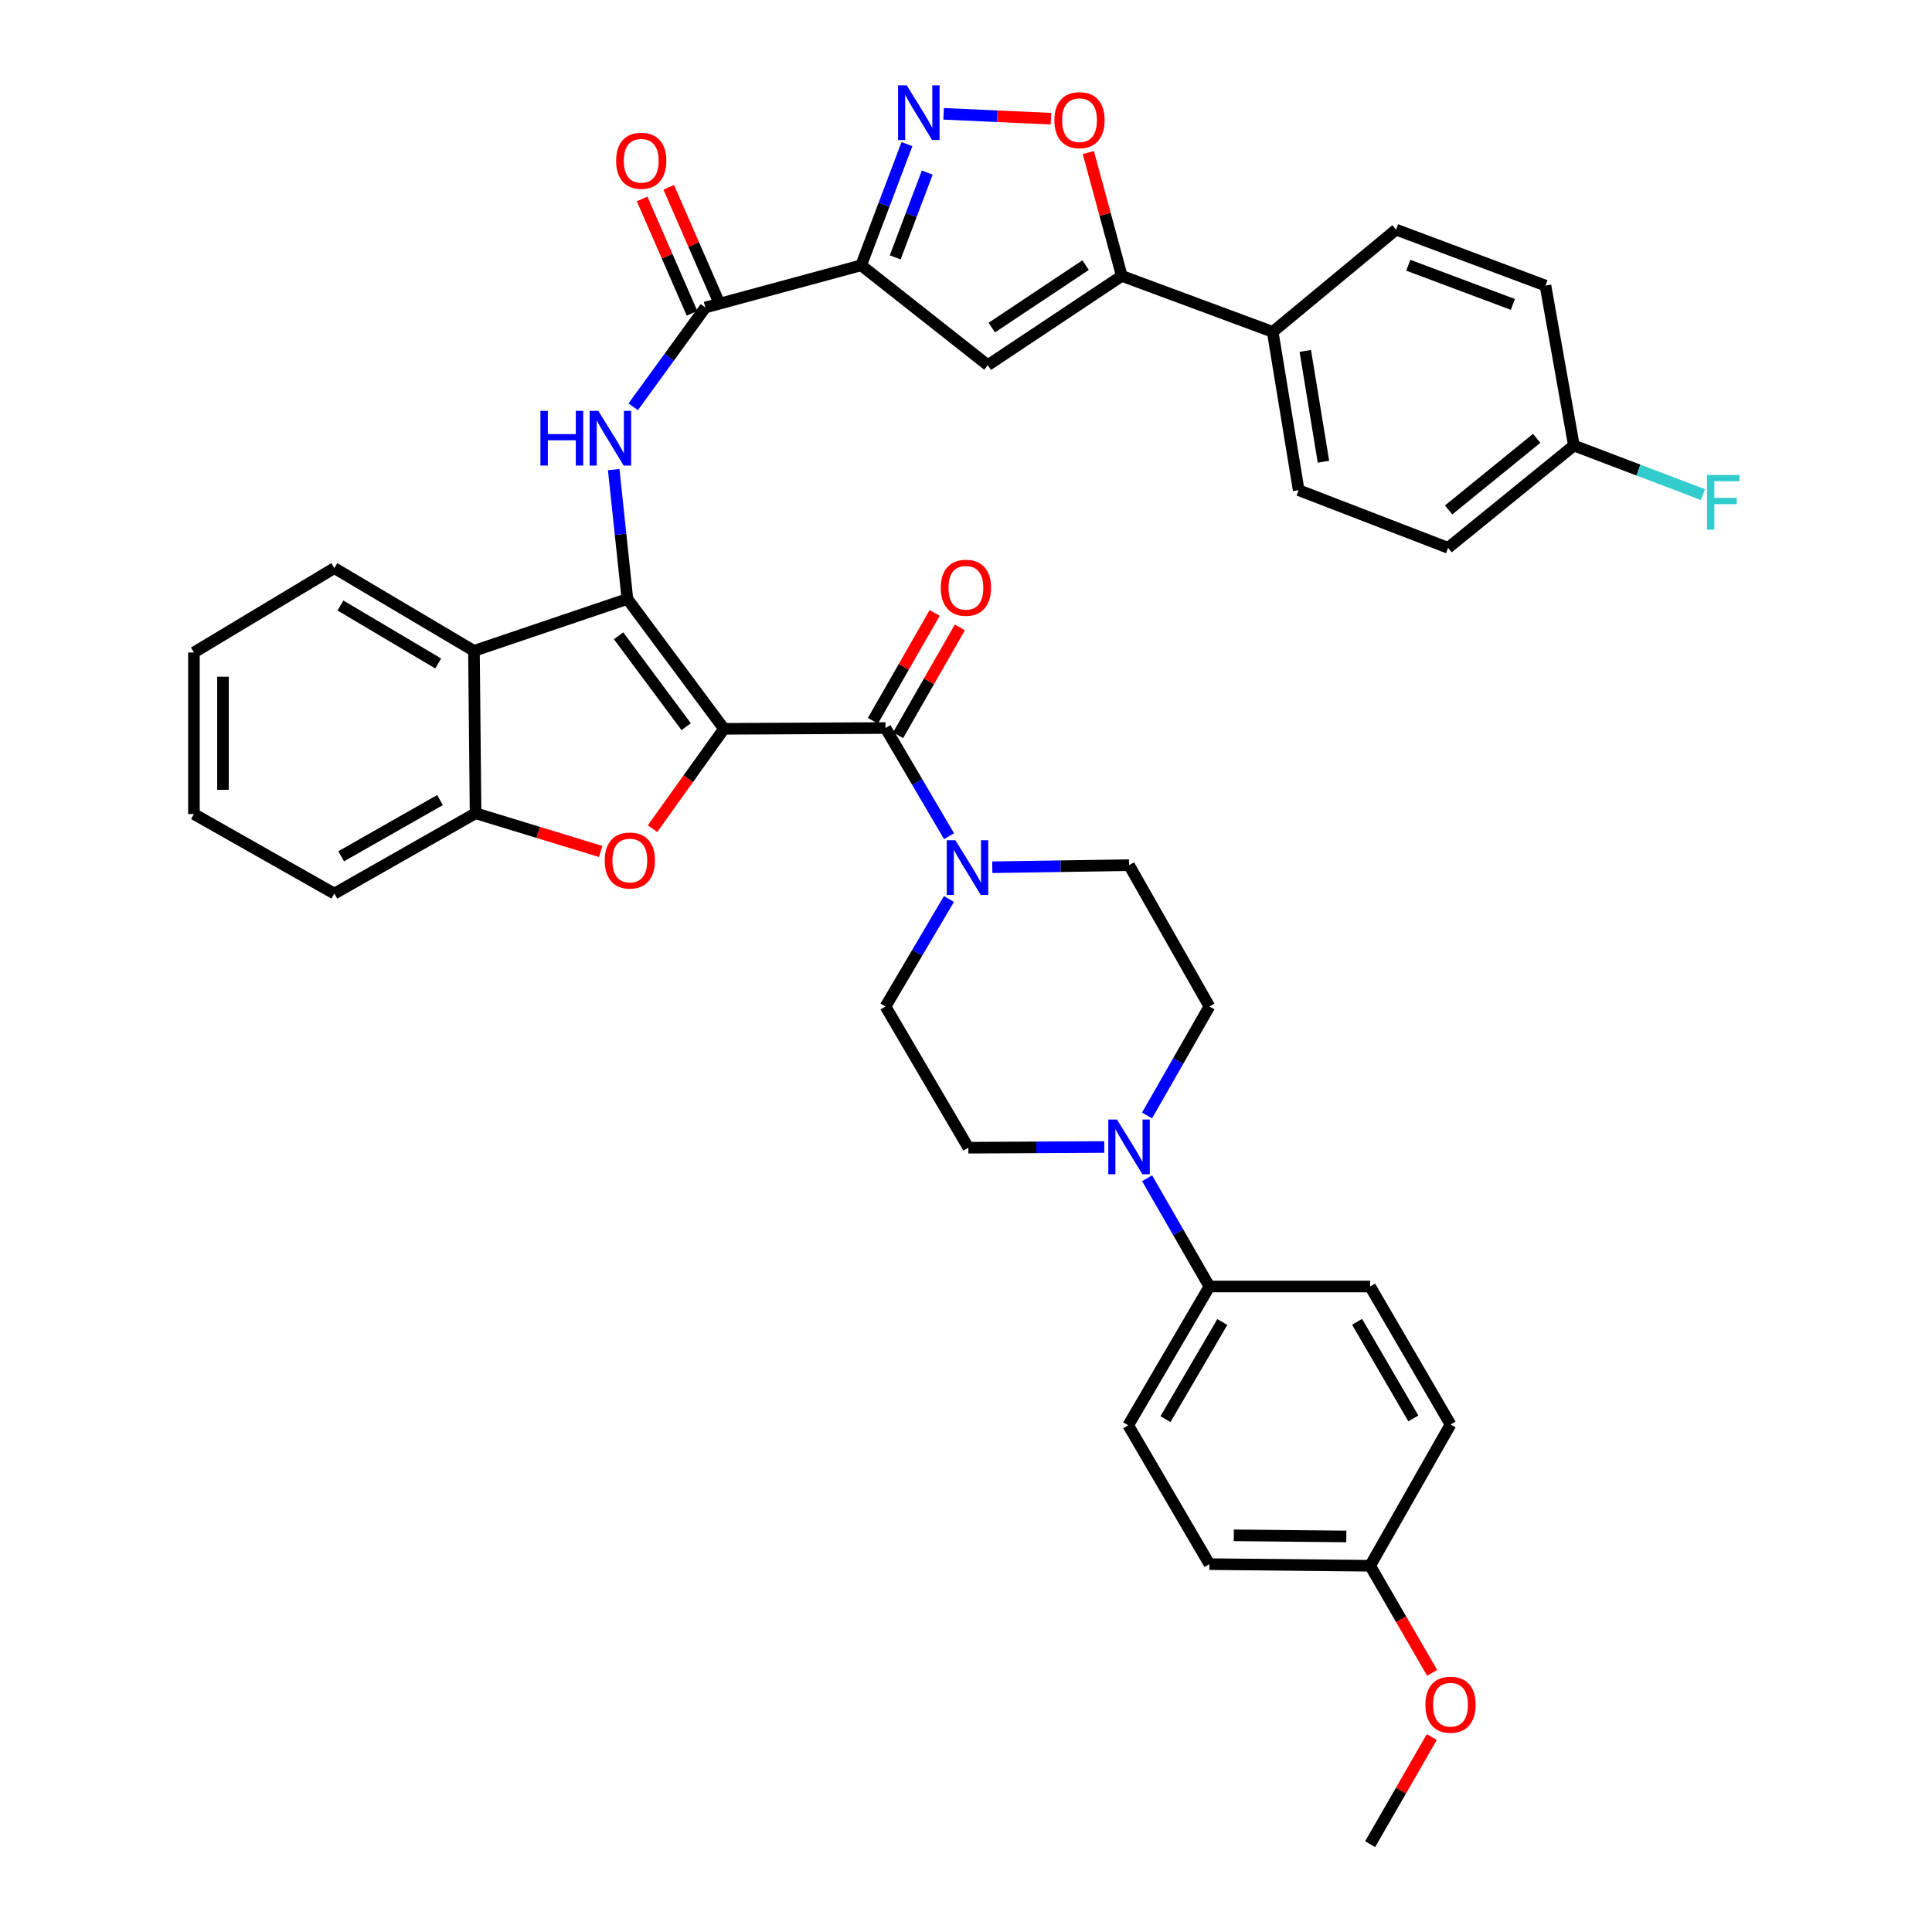 <?xml version='1.0' encoding='iso-8859-1'?>
<svg version='1.1' baseProfile='full'
              xmlns='http://www.w3.org/2000/svg'
                      xmlns:rdkit='http://www.rdkit.org/xml'
                      xmlns:xlink='http://www.w3.org/1999/xlink'
                  xml:space='preserve'
width='1000px' height='1000px' viewBox='0 0 1000 1000'>
<!-- END OF HEADER -->
<rect style='opacity:1.0;fill:#FFFFFF;stroke:none' width='1000' height='1000' x='0' y='0'> </rect>
<path class='bond-0' d='M 374.732,377.24 L 324.743,310.023' style='fill:none;fill-rule:evenodd;stroke:#000000;stroke-width:6px;stroke-linecap:butt;stroke-linejoin:miter;stroke-opacity:1' />
<path class='bond-0' d='M 355.166,376.132 L 320.174,329.08' style='fill:none;fill-rule:evenodd;stroke:#000000;stroke-width:6px;stroke-linecap:butt;stroke-linejoin:miter;stroke-opacity:1' />
<path class='bond-1' d='M 374.732,377.24 L 356.241,403.076' style='fill:none;fill-rule:evenodd;stroke:#000000;stroke-width:6px;stroke-linecap:butt;stroke-linejoin:miter;stroke-opacity:1' />
<path class='bond-1' d='M 356.241,403.076 L 337.751,428.913' style='fill:none;fill-rule:evenodd;stroke:#FF0000;stroke-width:6px;stroke-linecap:butt;stroke-linejoin:miter;stroke-opacity:1' />
<path class='bond-3' d='M 374.732,377.24 L 458.333,376.822' style='fill:none;fill-rule:evenodd;stroke:#000000;stroke-width:6px;stroke-linecap:butt;stroke-linejoin:miter;stroke-opacity:1' />
<path class='bond-4' d='M 324.743,310.023 L 321.2,276.544' style='fill:none;fill-rule:evenodd;stroke:#000000;stroke-width:6px;stroke-linecap:butt;stroke-linejoin:miter;stroke-opacity:1' />
<path class='bond-4' d='M 321.2,276.544 L 317.657,243.066' style='fill:none;fill-rule:evenodd;stroke:#0000FF;stroke-width:6px;stroke-linecap:butt;stroke-linejoin:miter;stroke-opacity:1' />
<path class='bond-7' d='M 324.743,310.023 L 245.319,336.893' style='fill:none;fill-rule:evenodd;stroke:#000000;stroke-width:6px;stroke-linecap:butt;stroke-linejoin:miter;stroke-opacity:1' />
<path class='bond-12' d='M 310.917,440.719 L 278.536,430.832' style='fill:none;fill-rule:evenodd;stroke:#FF0000;stroke-width:6px;stroke-linecap:butt;stroke-linejoin:miter;stroke-opacity:1' />
<path class='bond-12' d='M 278.536,430.832 L 246.155,420.945' style='fill:none;fill-rule:evenodd;stroke:#000000;stroke-width:6px;stroke-linecap:butt;stroke-linejoin:miter;stroke-opacity:1' />
<path class='bond-2' d='M 445.734,137.322 L 365.09,159.163' style='fill:none;fill-rule:evenodd;stroke:#000000;stroke-width:6px;stroke-linecap:butt;stroke-linejoin:miter;stroke-opacity:1' />
<path class='bond-5' d='M 445.734,137.322 L 457.582,105.959' style='fill:none;fill-rule:evenodd;stroke:#000000;stroke-width:6px;stroke-linecap:butt;stroke-linejoin:miter;stroke-opacity:1' />
<path class='bond-5' d='M 457.582,105.959 L 469.431,74.596' style='fill:none;fill-rule:evenodd;stroke:#0000FF;stroke-width:6px;stroke-linecap:butt;stroke-linejoin:miter;stroke-opacity:1' />
<path class='bond-5' d='M 463.357,133.228 L 471.651,111.274' style='fill:none;fill-rule:evenodd;stroke:#000000;stroke-width:6px;stroke-linecap:butt;stroke-linejoin:miter;stroke-opacity:1' />
<path class='bond-5' d='M 471.651,111.274 L 479.945,89.32' style='fill:none;fill-rule:evenodd;stroke:#0000FF;stroke-width:6px;stroke-linecap:butt;stroke-linejoin:miter;stroke-opacity:1' />
<path class='bond-6' d='M 445.734,137.322 L 511.28,189.007' style='fill:none;fill-rule:evenodd;stroke:#000000;stroke-width:6px;stroke-linecap:butt;stroke-linejoin:miter;stroke-opacity:1' />
<path class='bond-10' d='M 458.333,376.822 L 474.781,404.822' style='fill:none;fill-rule:evenodd;stroke:#000000;stroke-width:6px;stroke-linecap:butt;stroke-linejoin:miter;stroke-opacity:1' />
<path class='bond-10' d='M 474.781,404.822 L 491.229,432.822' style='fill:none;fill-rule:evenodd;stroke:#0000FF;stroke-width:6px;stroke-linecap:butt;stroke-linejoin:miter;stroke-opacity:1' />
<path class='bond-16' d='M 464.858,380.559 L 480.845,352.645' style='fill:none;fill-rule:evenodd;stroke:#000000;stroke-width:6px;stroke-linecap:butt;stroke-linejoin:miter;stroke-opacity:1' />
<path class='bond-16' d='M 480.845,352.645 L 496.831,324.732' style='fill:none;fill-rule:evenodd;stroke:#FF0000;stroke-width:6px;stroke-linecap:butt;stroke-linejoin:miter;stroke-opacity:1' />
<path class='bond-16' d='M 451.808,373.085 L 467.794,345.171' style='fill:none;fill-rule:evenodd;stroke:#000000;stroke-width:6px;stroke-linecap:butt;stroke-linejoin:miter;stroke-opacity:1' />
<path class='bond-16' d='M 467.794,345.171 L 483.781,317.258' style='fill:none;fill-rule:evenodd;stroke:#FF0000;stroke-width:6px;stroke-linecap:butt;stroke-linejoin:miter;stroke-opacity:1' />
<path class='bond-8' d='M 327.744,210.564 L 346.417,184.863' style='fill:none;fill-rule:evenodd;stroke:#0000FF;stroke-width:6px;stroke-linecap:butt;stroke-linejoin:miter;stroke-opacity:1' />
<path class='bond-8' d='M 346.417,184.863 L 365.09,159.163' style='fill:none;fill-rule:evenodd;stroke:#000000;stroke-width:6px;stroke-linecap:butt;stroke-linejoin:miter;stroke-opacity:1' />
<path class='bond-11' d='M 488.4,58.91 L 516.196,60.177' style='fill:none;fill-rule:evenodd;stroke:#0000FF;stroke-width:6px;stroke-linecap:butt;stroke-linejoin:miter;stroke-opacity:1' />
<path class='bond-11' d='M 516.196,60.177 L 543.993,61.445' style='fill:none;fill-rule:evenodd;stroke:#FF0000;stroke-width:6px;stroke-linecap:butt;stroke-linejoin:miter;stroke-opacity:1' />
<path class='bond-9' d='M 511.28,189.007 L 580.644,142.812' style='fill:none;fill-rule:evenodd;stroke:#000000;stroke-width:6px;stroke-linecap:butt;stroke-linejoin:miter;stroke-opacity:1' />
<path class='bond-9' d='M 513.348,169.561 L 561.903,137.224' style='fill:none;fill-rule:evenodd;stroke:#000000;stroke-width:6px;stroke-linecap:butt;stroke-linejoin:miter;stroke-opacity:1' />
<path class='bond-33' d='M 245.319,336.893 L 173.047,294.056' style='fill:none;fill-rule:evenodd;stroke:#000000;stroke-width:6px;stroke-linecap:butt;stroke-linejoin:miter;stroke-opacity:1' />
<path class='bond-33' d='M 226.81,343.405 L 176.22,313.419' style='fill:none;fill-rule:evenodd;stroke:#000000;stroke-width:6px;stroke-linecap:butt;stroke-linejoin:miter;stroke-opacity:1' />
<path class='bond-39' d='M 245.319,336.893 L 246.155,420.945' style='fill:none;fill-rule:evenodd;stroke:#000000;stroke-width:6px;stroke-linecap:butt;stroke-linejoin:miter;stroke-opacity:1' />
<path class='bond-21' d='M 371.982,156.154 L 359.063,126.56' style='fill:none;fill-rule:evenodd;stroke:#000000;stroke-width:6px;stroke-linecap:butt;stroke-linejoin:miter;stroke-opacity:1' />
<path class='bond-21' d='M 359.063,126.56 L 346.143,96.965' style='fill:none;fill-rule:evenodd;stroke:#FF0000;stroke-width:6px;stroke-linecap:butt;stroke-linejoin:miter;stroke-opacity:1' />
<path class='bond-21' d='M 358.198,162.171 L 345.279,132.576' style='fill:none;fill-rule:evenodd;stroke:#000000;stroke-width:6px;stroke-linecap:butt;stroke-linejoin:miter;stroke-opacity:1' />
<path class='bond-21' d='M 345.279,132.576 L 332.36,102.982' style='fill:none;fill-rule:evenodd;stroke:#FF0000;stroke-width:6px;stroke-linecap:butt;stroke-linejoin:miter;stroke-opacity:1' />
<path class='bond-15' d='M 580.644,142.812 L 658.756,171.771' style='fill:none;fill-rule:evenodd;stroke:#000000;stroke-width:6px;stroke-linecap:butt;stroke-linejoin:miter;stroke-opacity:1' />
<path class='bond-42' d='M 580.644,142.812 L 571.984,110.89' style='fill:none;fill-rule:evenodd;stroke:#000000;stroke-width:6px;stroke-linecap:butt;stroke-linejoin:miter;stroke-opacity:1' />
<path class='bond-42' d='M 571.984,110.89 L 563.324,78.968' style='fill:none;fill-rule:evenodd;stroke:#FF0000;stroke-width:6px;stroke-linecap:butt;stroke-linejoin:miter;stroke-opacity:1' />
<path class='bond-17' d='M 491.184,465.324 L 474.758,493.14' style='fill:none;fill-rule:evenodd;stroke:#0000FF;stroke-width:6px;stroke-linecap:butt;stroke-linejoin:miter;stroke-opacity:1' />
<path class='bond-17' d='M 474.758,493.14 L 458.333,520.956' style='fill:none;fill-rule:evenodd;stroke:#000000;stroke-width:6px;stroke-linecap:butt;stroke-linejoin:miter;stroke-opacity:1' />
<path class='bond-18' d='M 513.608,448.884 L 549.002,448.35' style='fill:none;fill-rule:evenodd;stroke:#0000FF;stroke-width:6px;stroke-linecap:butt;stroke-linejoin:miter;stroke-opacity:1' />
<path class='bond-18' d='M 549.002,448.35 L 584.395,447.816' style='fill:none;fill-rule:evenodd;stroke:#000000;stroke-width:6px;stroke-linecap:butt;stroke-linejoin:miter;stroke-opacity:1' />
<path class='bond-34' d='M 246.155,420.945 L 173.047,462.521' style='fill:none;fill-rule:evenodd;stroke:#000000;stroke-width:6px;stroke-linecap:butt;stroke-linejoin:miter;stroke-opacity:1' />
<path class='bond-34' d='M 227.754,414.109 L 176.579,443.211' style='fill:none;fill-rule:evenodd;stroke:#000000;stroke-width:6px;stroke-linecap:butt;stroke-linejoin:miter;stroke-opacity:1' />
<path class='bond-13' d='M 593.7,577.368 L 609.848,549.162' style='fill:none;fill-rule:evenodd;stroke:#0000FF;stroke-width:6px;stroke-linecap:butt;stroke-linejoin:miter;stroke-opacity:1' />
<path class='bond-13' d='M 609.848,549.162 L 625.995,520.956' style='fill:none;fill-rule:evenodd;stroke:#000000;stroke-width:6px;stroke-linecap:butt;stroke-linejoin:miter;stroke-opacity:1' />
<path class='bond-14' d='M 593.746,609.866 L 609.871,637.879' style='fill:none;fill-rule:evenodd;stroke:#0000FF;stroke-width:6px;stroke-linecap:butt;stroke-linejoin:miter;stroke-opacity:1' />
<path class='bond-14' d='M 609.871,637.879 L 625.995,665.893' style='fill:none;fill-rule:evenodd;stroke:#000000;stroke-width:6px;stroke-linecap:butt;stroke-linejoin:miter;stroke-opacity:1' />
<path class='bond-40' d='M 571.576,593.688 L 536.394,593.872' style='fill:none;fill-rule:evenodd;stroke:#0000FF;stroke-width:6px;stroke-linecap:butt;stroke-linejoin:miter;stroke-opacity:1' />
<path class='bond-40' d='M 536.394,593.872 L 501.212,594.055' style='fill:none;fill-rule:evenodd;stroke:#000000;stroke-width:6px;stroke-linecap:butt;stroke-linejoin:miter;stroke-opacity:1' />
<path class='bond-22' d='M 625.995,665.893 L 583.961,737.73' style='fill:none;fill-rule:evenodd;stroke:#000000;stroke-width:6px;stroke-linecap:butt;stroke-linejoin:miter;stroke-opacity:1' />
<path class='bond-22' d='M 632.671,684.264 L 603.246,734.55' style='fill:none;fill-rule:evenodd;stroke:#000000;stroke-width:6px;stroke-linecap:butt;stroke-linejoin:miter;stroke-opacity:1' />
<path class='bond-23' d='M 625.995,665.893 L 709.179,665.893' style='fill:none;fill-rule:evenodd;stroke:#000000;stroke-width:6px;stroke-linecap:butt;stroke-linejoin:miter;stroke-opacity:1' />
<path class='bond-24' d='M 658.756,171.771 L 672.199,253.718' style='fill:none;fill-rule:evenodd;stroke:#000000;stroke-width:6px;stroke-linecap:butt;stroke-linejoin:miter;stroke-opacity:1' />
<path class='bond-24' d='M 675.613,181.628 L 685.024,238.991' style='fill:none;fill-rule:evenodd;stroke:#000000;stroke-width:6px;stroke-linecap:butt;stroke-linejoin:miter;stroke-opacity:1' />
<path class='bond-25' d='M 658.756,171.771 L 722.606,118.866' style='fill:none;fill-rule:evenodd;stroke:#000000;stroke-width:6px;stroke-linecap:butt;stroke-linejoin:miter;stroke-opacity:1' />
<path class='bond-20' d='M 458.333,520.956 L 501.212,594.055' style='fill:none;fill-rule:evenodd;stroke:#000000;stroke-width:6px;stroke-linecap:butt;stroke-linejoin:miter;stroke-opacity:1' />
<path class='bond-19' d='M 584.395,447.816 L 625.995,520.956' style='fill:none;fill-rule:evenodd;stroke:#000000;stroke-width:6px;stroke-linecap:butt;stroke-linejoin:miter;stroke-opacity:1' />
<path class='bond-30' d='M 583.961,737.73 L 625.995,809.592' style='fill:none;fill-rule:evenodd;stroke:#000000;stroke-width:6px;stroke-linecap:butt;stroke-linejoin:miter;stroke-opacity:1' />
<path class='bond-31' d='M 709.179,665.893 L 750.788,737.321' style='fill:none;fill-rule:evenodd;stroke:#000000;stroke-width:6px;stroke-linecap:butt;stroke-linejoin:miter;stroke-opacity:1' />
<path class='bond-31' d='M 702.425,684.177 L 731.551,734.176' style='fill:none;fill-rule:evenodd;stroke:#000000;stroke-width:6px;stroke-linecap:butt;stroke-linejoin:miter;stroke-opacity:1' />
<path class='bond-29' d='M 672.199,253.718 L 749.526,283.554' style='fill:none;fill-rule:evenodd;stroke:#000000;stroke-width:6px;stroke-linecap:butt;stroke-linejoin:miter;stroke-opacity:1' />
<path class='bond-28' d='M 722.606,118.866 L 799.932,147.825' style='fill:none;fill-rule:evenodd;stroke:#000000;stroke-width:6px;stroke-linecap:butt;stroke-linejoin:miter;stroke-opacity:1' />
<path class='bond-28' d='M 728.93,137.294 L 783.059,157.565' style='fill:none;fill-rule:evenodd;stroke:#000000;stroke-width:6px;stroke-linecap:butt;stroke-linejoin:miter;stroke-opacity:1' />
<path class='bond-26' d='M 814.637,230.607 L 799.932,147.825' style='fill:none;fill-rule:evenodd;stroke:#000000;stroke-width:6px;stroke-linecap:butt;stroke-linejoin:miter;stroke-opacity:1' />
<path class='bond-32' d='M 814.637,230.607 L 848.057,243.311' style='fill:none;fill-rule:evenodd;stroke:#000000;stroke-width:6px;stroke-linecap:butt;stroke-linejoin:miter;stroke-opacity:1' />
<path class='bond-32' d='M 848.057,243.311 L 881.476,256.014' style='fill:none;fill-rule:evenodd;stroke:#33CCCC;stroke-width:6px;stroke-linecap:butt;stroke-linejoin:miter;stroke-opacity:1' />
<path class='bond-44' d='M 814.637,230.607 L 749.526,283.554' style='fill:none;fill-rule:evenodd;stroke:#000000;stroke-width:6px;stroke-linecap:butt;stroke-linejoin:miter;stroke-opacity:1' />
<path class='bond-44' d='M 795.382,226.881 L 749.804,263.943' style='fill:none;fill-rule:evenodd;stroke:#000000;stroke-width:6px;stroke-linecap:butt;stroke-linejoin:miter;stroke-opacity:1' />
<path class='bond-27' d='M 709.179,810.436 L 750.788,737.321' style='fill:none;fill-rule:evenodd;stroke:#000000;stroke-width:6px;stroke-linecap:butt;stroke-linejoin:miter;stroke-opacity:1' />
<path class='bond-35' d='M 709.179,810.436 L 725.235,838.157' style='fill:none;fill-rule:evenodd;stroke:#000000;stroke-width:6px;stroke-linecap:butt;stroke-linejoin:miter;stroke-opacity:1' />
<path class='bond-35' d='M 725.235,838.157 L 741.291,865.878' style='fill:none;fill-rule:evenodd;stroke:#FF0000;stroke-width:6px;stroke-linecap:butt;stroke-linejoin:miter;stroke-opacity:1' />
<path class='bond-43' d='M 709.179,810.436 L 625.995,809.592' style='fill:none;fill-rule:evenodd;stroke:#000000;stroke-width:6px;stroke-linecap:butt;stroke-linejoin:miter;stroke-opacity:1' />
<path class='bond-43' d='M 696.854,795.271 L 638.626,794.681' style='fill:none;fill-rule:evenodd;stroke:#000000;stroke-width:6px;stroke-linecap:butt;stroke-linejoin:miter;stroke-opacity:1' />
<path class='bond-37' d='M 173.047,294.056 L 100.383,337.72' style='fill:none;fill-rule:evenodd;stroke:#000000;stroke-width:6px;stroke-linecap:butt;stroke-linejoin:miter;stroke-opacity:1' />
<path class='bond-38' d='M 173.047,462.521 L 100.383,421.347' style='fill:none;fill-rule:evenodd;stroke:#000000;stroke-width:6px;stroke-linecap:butt;stroke-linejoin:miter;stroke-opacity:1' />
<path class='bond-36' d='M 741.09,899.118 L 725.134,926.832' style='fill:none;fill-rule:evenodd;stroke:#FF0000;stroke-width:6px;stroke-linecap:butt;stroke-linejoin:miter;stroke-opacity:1' />
<path class='bond-36' d='M 725.134,926.832 L 709.179,954.545' style='fill:none;fill-rule:evenodd;stroke:#000000;stroke-width:6px;stroke-linecap:butt;stroke-linejoin:miter;stroke-opacity:1' />
<path class='bond-41' d='M 100.383,337.72 L 100.383,421.347' style='fill:none;fill-rule:evenodd;stroke:#000000;stroke-width:6px;stroke-linecap:butt;stroke-linejoin:miter;stroke-opacity:1' />
<path class='bond-41' d='M 115.422,350.264 L 115.422,408.803' style='fill:none;fill-rule:evenodd;stroke:#000000;stroke-width:6px;stroke-linecap:butt;stroke-linejoin:miter;stroke-opacity:1' />
<path  class='atom-2' d='M 313.005 445.406
Q 313.005 438.606, 316.365 434.806
Q 319.725 431.006, 326.005 431.006
Q 332.285 431.006, 335.645 434.806
Q 339.005 438.606, 339.005 445.406
Q 339.005 452.286, 335.605 456.206
Q 332.205 460.086, 326.005 460.086
Q 319.765 460.086, 316.365 456.206
Q 313.005 452.326, 313.005 445.406
M 326.005 456.886
Q 330.325 456.886, 332.645 454.006
Q 335.005 451.086, 335.005 445.406
Q 335.005 439.846, 332.645 437.046
Q 330.325 434.206, 326.005 434.206
Q 321.685 434.206, 319.325 437.006
Q 317.005 439.806, 317.005 445.406
Q 317.005 451.126, 319.325 454.006
Q 321.685 456.886, 326.005 456.886
' fill='#FF0000'/>
<path  class='atom-5' d='M 279.717 212.654
L 283.557 212.654
L 283.557 224.694
L 298.037 224.694
L 298.037 212.654
L 301.877 212.654
L 301.877 240.974
L 298.037 240.974
L 298.037 227.894
L 283.557 227.894
L 283.557 240.974
L 279.717 240.974
L 279.717 212.654
' fill='#0000FF'/>
<path  class='atom-5' d='M 309.677 212.654
L 318.957 227.654
Q 319.877 229.134, 321.357 231.814
Q 322.837 234.494, 322.917 234.654
L 322.917 212.654
L 326.677 212.654
L 326.677 240.974
L 322.797 240.974
L 312.837 224.574
Q 311.677 222.654, 310.437 220.454
Q 309.237 218.254, 308.877 217.574
L 308.877 240.974
L 305.197 240.974
L 305.197 212.654
L 309.677 212.654
' fill='#0000FF'/>
<path  class='atom-6' d='M 469.318 44.165
L 478.598 59.165
Q 479.518 60.645, 480.998 63.325
Q 482.478 66.005, 482.558 66.165
L 482.558 44.165
L 486.318 44.165
L 486.318 72.485
L 482.438 72.485
L 472.478 56.085
Q 471.318 54.165, 470.078 51.965
Q 468.878 49.765, 468.518 49.085
L 468.518 72.485
L 464.838 72.485
L 464.838 44.165
L 469.318 44.165
' fill='#0000FF'/>
<path  class='atom-11' d='M 494.517 434.917
L 503.797 449.917
Q 504.717 451.397, 506.197 454.077
Q 507.677 456.757, 507.757 456.917
L 507.757 434.917
L 511.517 434.917
L 511.517 463.237
L 507.637 463.237
L 497.677 446.837
Q 496.517 444.917, 495.277 442.717
Q 494.077 440.517, 493.717 439.837
L 493.717 463.237
L 490.037 463.237
L 490.037 434.917
L 494.517 434.917
' fill='#0000FF'/>
<path  class='atom-12' d='M 545.753 62.198
Q 545.753 55.398, 549.113 51.598
Q 552.473 47.798, 558.753 47.798
Q 565.033 47.798, 568.393 51.598
Q 571.753 55.398, 571.753 62.198
Q 571.753 69.078, 568.353 72.998
Q 564.953 76.878, 558.753 76.878
Q 552.513 76.878, 549.113 72.998
Q 545.753 69.118, 545.753 62.198
M 558.753 73.678
Q 563.073 73.678, 565.393 70.798
Q 567.753 67.878, 567.753 62.198
Q 567.753 56.638, 565.393 53.838
Q 563.073 50.998, 558.753 50.998
Q 554.433 50.998, 552.073 53.798
Q 549.753 56.598, 549.753 62.198
Q 549.753 67.918, 552.073 70.798
Q 554.433 73.678, 558.753 73.678
' fill='#FF0000'/>
<path  class='atom-14' d='M 578.135 579.461
L 587.415 594.461
Q 588.335 595.941, 589.815 598.621
Q 591.295 601.301, 591.375 601.461
L 591.375 579.461
L 595.135 579.461
L 595.135 607.781
L 591.255 607.781
L 581.295 591.381
Q 580.135 589.461, 578.895 587.261
Q 577.695 585.061, 577.335 584.381
L 577.335 607.781
L 573.655 607.781
L 573.655 579.461
L 578.135 579.461
' fill='#0000FF'/>
<path  class='atom-17' d='M 486.958 304.221
Q 486.958 297.421, 490.318 293.621
Q 493.678 289.821, 499.958 289.821
Q 506.238 289.821, 509.598 293.621
Q 512.958 297.421, 512.958 304.221
Q 512.958 311.101, 509.558 315.021
Q 506.158 318.901, 499.958 318.901
Q 493.718 318.901, 490.318 315.021
Q 486.958 311.141, 486.958 304.221
M 499.958 315.701
Q 504.278 315.701, 506.598 312.821
Q 508.958 309.901, 508.958 304.221
Q 508.958 298.661, 506.598 295.861
Q 504.278 293.021, 499.958 293.021
Q 495.638 293.021, 493.278 295.821
Q 490.958 298.621, 490.958 304.221
Q 490.958 309.941, 493.278 312.821
Q 495.638 315.701, 499.958 315.701
' fill='#FF0000'/>
<path  class='atom-22' d='M 318.903 83.219
Q 318.903 76.419, 322.263 72.619
Q 325.623 68.819, 331.903 68.819
Q 338.183 68.819, 341.543 72.619
Q 344.903 76.419, 344.903 83.219
Q 344.903 90.099, 341.503 94.019
Q 338.103 97.899, 331.903 97.899
Q 325.663 97.899, 322.263 94.019
Q 318.903 90.139, 318.903 83.219
M 331.903 94.699
Q 336.223 94.699, 338.543 91.819
Q 340.903 88.899, 340.903 83.219
Q 340.903 77.659, 338.543 74.859
Q 336.223 72.019, 331.903 72.019
Q 327.583 72.019, 325.223 74.819
Q 322.903 77.619, 322.903 83.219
Q 322.903 88.939, 325.223 91.819
Q 327.583 94.699, 331.903 94.699
' fill='#FF0000'/>
<path  class='atom-33' d='M 883.544 245.841
L 900.384 245.841
L 900.384 249.081
L 887.344 249.081
L 887.344 257.681
L 898.944 257.681
L 898.944 260.961
L 887.344 260.961
L 887.344 274.161
L 883.544 274.161
L 883.544 245.841
' fill='#33CCCC'/>
<path  class='atom-36' d='M 737.788 882.354
Q 737.788 875.554, 741.148 871.754
Q 744.508 867.954, 750.788 867.954
Q 757.068 867.954, 760.428 871.754
Q 763.788 875.554, 763.788 882.354
Q 763.788 889.234, 760.388 893.154
Q 756.988 897.034, 750.788 897.034
Q 744.548 897.034, 741.148 893.154
Q 737.788 889.274, 737.788 882.354
M 750.788 893.834
Q 755.108 893.834, 757.428 890.954
Q 759.788 888.034, 759.788 882.354
Q 759.788 876.794, 757.428 873.994
Q 755.108 871.154, 750.788 871.154
Q 746.468 871.154, 744.108 873.954
Q 741.788 876.754, 741.788 882.354
Q 741.788 888.074, 744.108 890.954
Q 746.468 893.834, 750.788 893.834
' fill='#FF0000'/>
</svg>
